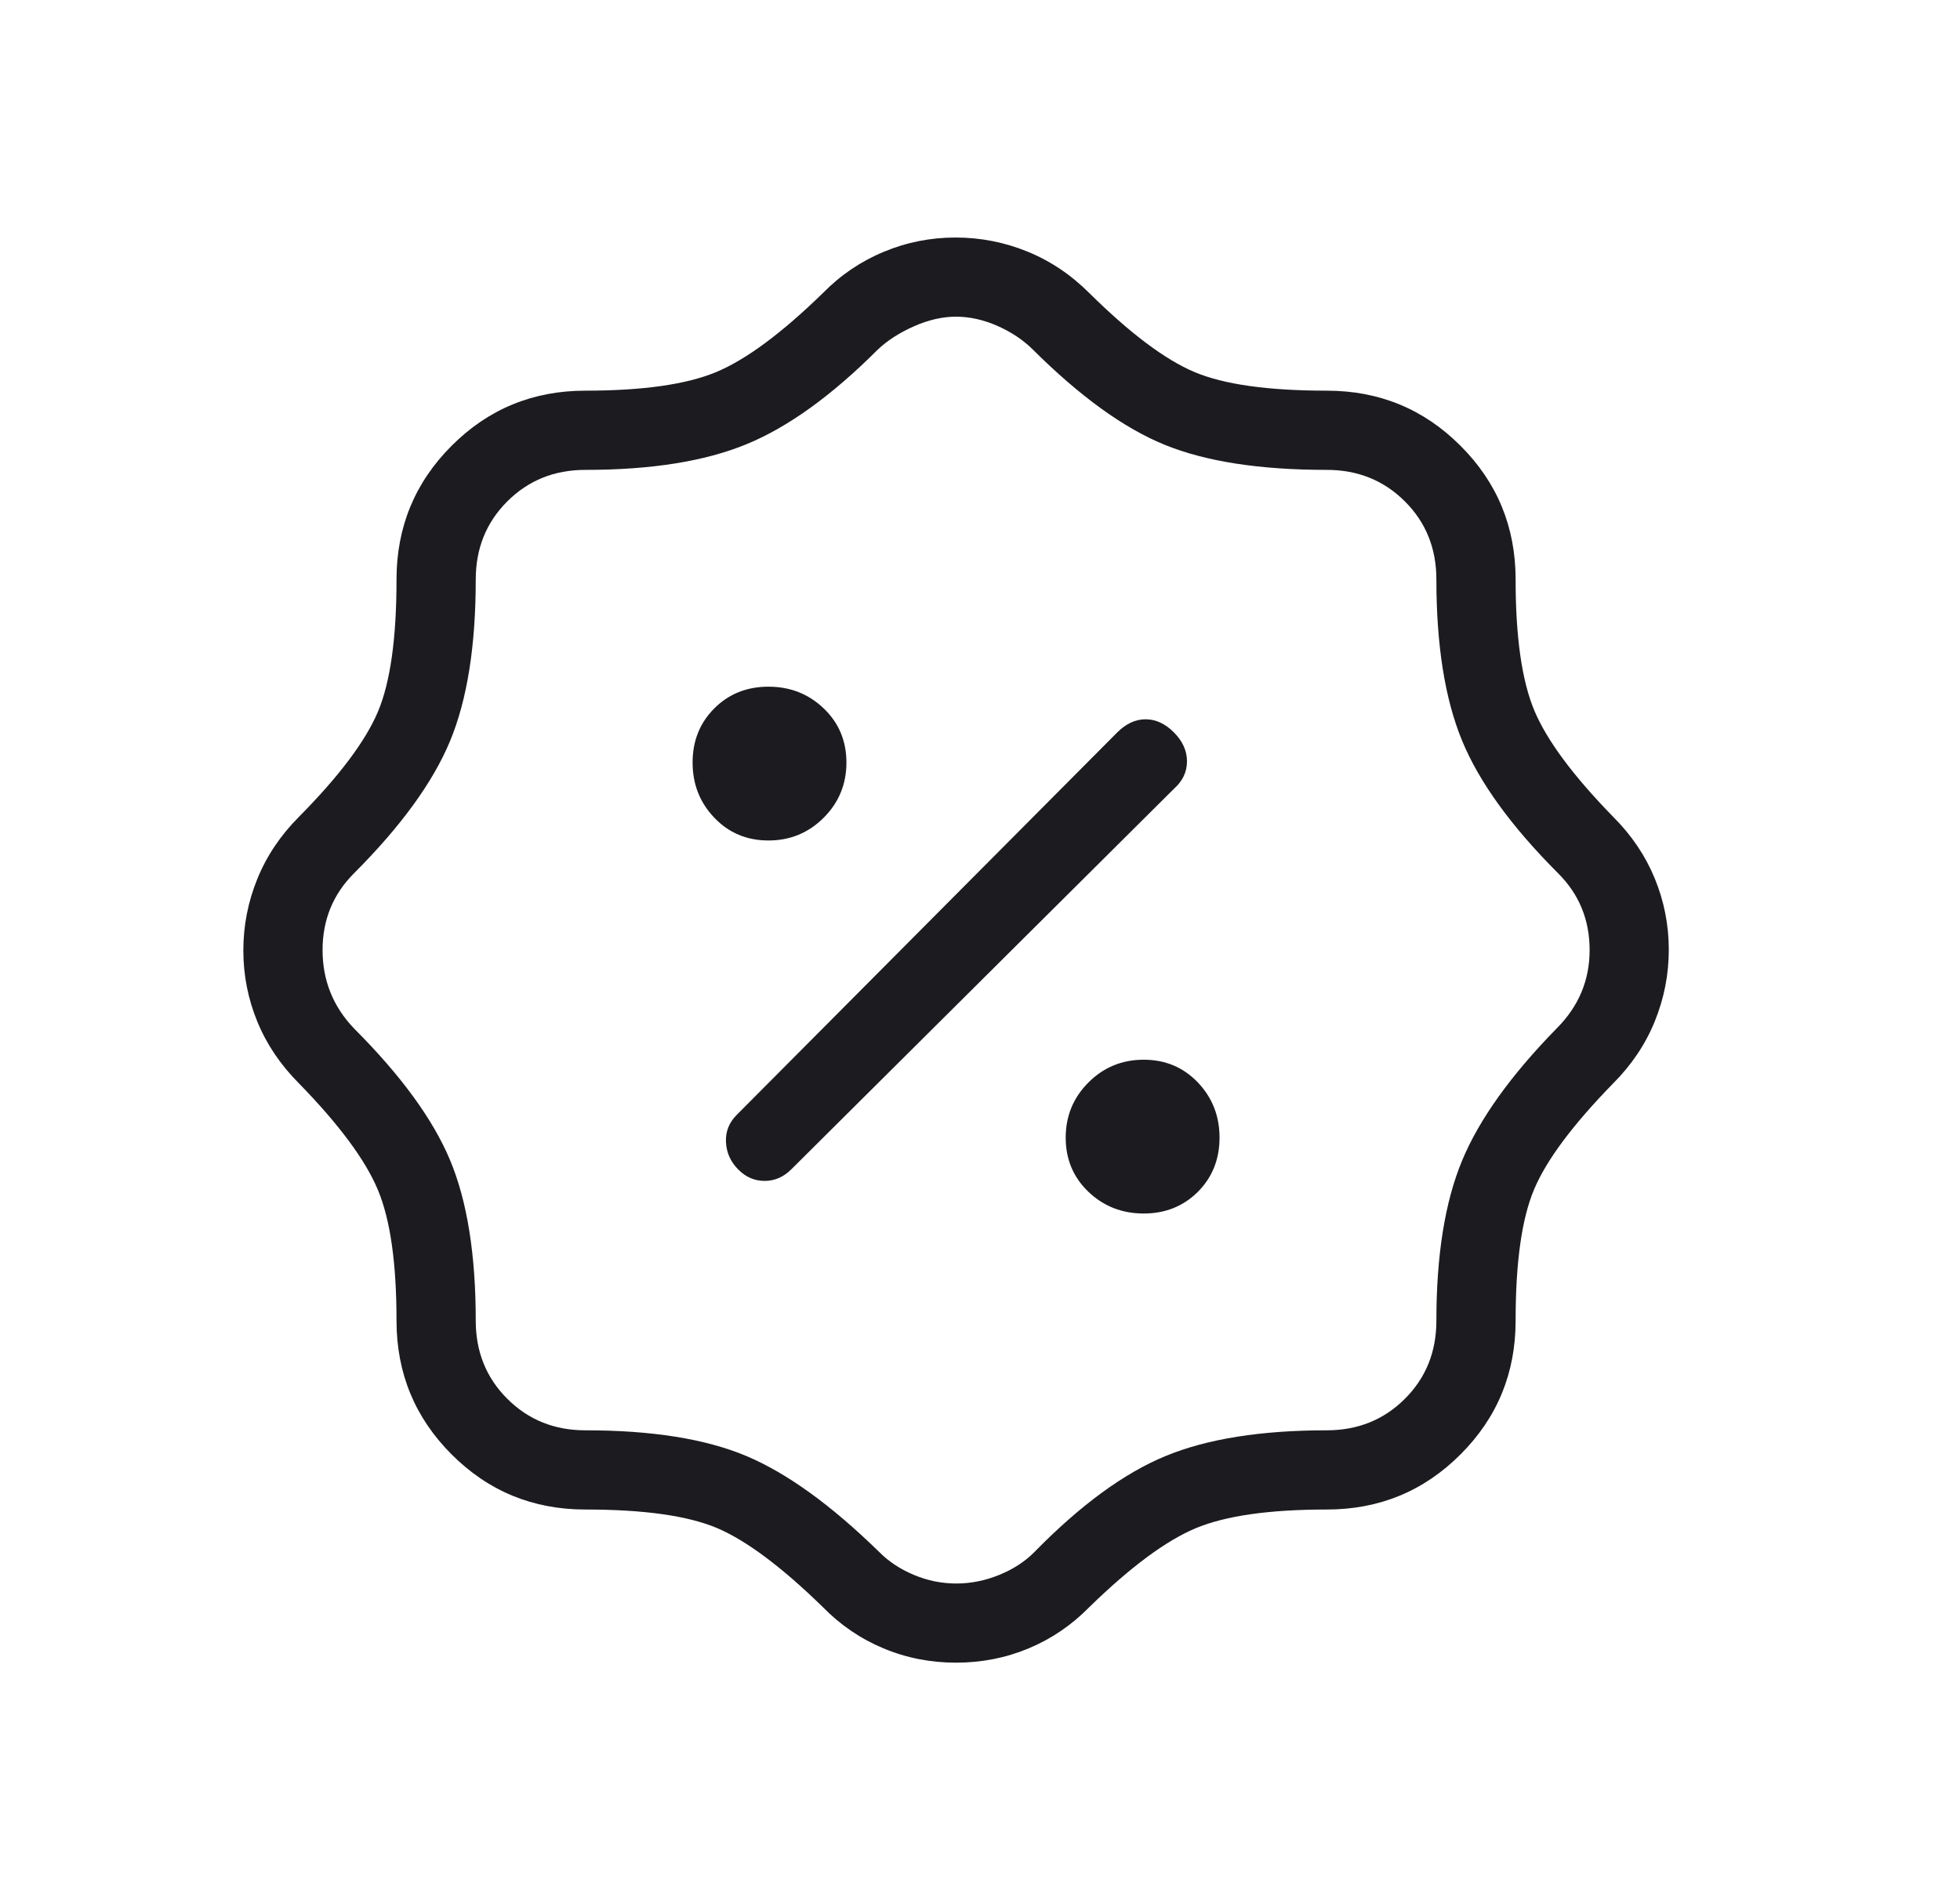 <svg width="33" height="32" viewBox="0 0 33 32" fill="none" xmlns="http://www.w3.org/2000/svg">
<mask id="mask0_3_27667" style="mask-type:alpha" maskUnits="userSpaceOnUse" x="0" y="0" width="33" height="32">
<rect x="0.097" width="32" height="32" fill="#D9D9D9"/>
</mask>
<g mask="url(#mask0_3_27667)">
<path d="M16.097 28C15.666 28 15.259 27.92 14.875 27.759C14.491 27.599 14.15 27.367 13.854 27.064C13.158 26.385 12.564 25.942 12.072 25.733C11.579 25.525 10.841 25.421 9.856 25.421C8.973 25.421 8.222 25.112 7.604 24.493C6.986 23.875 6.676 23.124 6.676 22.241C6.676 21.273 6.572 20.539 6.362 20.037C6.152 19.535 5.709 18.937 5.033 18.244C4.724 17.934 4.49 17.588 4.333 17.206C4.176 16.823 4.097 16.423 4.097 16.006C4.097 15.588 4.176 15.186 4.333 14.8C4.49 14.414 4.724 14.066 5.033 13.756C5.709 13.073 6.152 12.483 6.362 11.988C6.572 11.492 6.676 10.749 6.676 9.759C6.676 8.876 6.986 8.125 7.604 7.507C8.222 6.888 8.973 6.579 9.856 6.579C10.824 6.579 11.559 6.474 12.06 6.265C12.562 6.055 13.16 5.612 13.854 4.936C14.151 4.633 14.493 4.401 14.879 4.241C15.264 4.08 15.667 4 16.087 4C16.508 4 16.911 4.079 17.297 4.236C17.683 4.393 18.031 4.626 18.341 4.936C19.025 5.612 19.614 6.055 20.11 6.265C20.605 6.474 21.348 6.579 22.338 6.579C23.221 6.579 23.972 6.888 24.59 7.507C25.209 8.125 25.518 8.876 25.518 9.759C25.518 10.727 25.623 11.461 25.832 11.963C26.042 12.465 26.485 13.063 27.161 13.756C27.471 14.066 27.704 14.412 27.861 14.794C28.018 15.177 28.097 15.577 28.097 15.994C28.097 16.412 28.018 16.814 27.861 17.2C27.704 17.586 27.471 17.934 27.161 18.244C26.483 18.939 26.039 19.533 25.831 20.026C25.622 20.518 25.518 21.256 25.518 22.241C25.518 23.124 25.209 23.875 24.59 24.493C23.972 25.112 23.221 25.421 22.338 25.421C21.371 25.421 20.636 25.526 20.134 25.735C19.632 25.945 19.034 26.388 18.341 27.064C18.044 27.367 17.703 27.599 17.32 27.759C16.935 27.92 16.528 28 16.097 28ZM16.101 26.667C16.345 26.667 16.584 26.619 16.819 26.524C17.054 26.429 17.253 26.301 17.415 26.138C18.189 25.347 18.927 24.807 19.627 24.519C20.326 24.231 21.23 24.087 22.338 24.087C22.861 24.087 23.3 23.91 23.654 23.556C24.008 23.203 24.184 22.764 24.184 22.241C24.184 21.14 24.328 20.242 24.616 19.547C24.904 18.852 25.436 18.109 26.21 17.318C26.579 16.949 26.764 16.509 26.764 16C26.764 15.491 26.588 15.06 26.235 14.708C25.444 13.916 24.904 13.171 24.616 12.471C24.328 11.771 24.184 10.867 24.184 9.759C24.184 9.236 24.008 8.797 23.654 8.444C23.3 8.09 22.861 7.913 22.338 7.913C21.213 7.913 20.305 7.773 19.616 7.493C18.927 7.214 18.185 6.678 17.39 5.887C17.227 5.725 17.028 5.592 16.793 5.488C16.558 5.385 16.326 5.333 16.097 5.333C15.868 5.333 15.632 5.387 15.388 5.495C15.145 5.603 14.942 5.733 14.779 5.887C14.005 6.662 13.268 7.193 12.568 7.481C11.868 7.769 10.964 7.913 9.856 7.913C9.333 7.913 8.895 8.09 8.541 8.444C8.187 8.797 8.01 9.236 8.01 9.759C8.01 10.877 7.866 11.783 7.578 12.478C7.29 13.173 6.75 13.916 5.959 14.708C5.607 15.06 5.431 15.491 5.431 16C5.431 16.509 5.607 16.949 5.959 17.318C6.75 18.109 7.29 18.849 7.578 19.538C7.866 20.227 8.01 21.128 8.01 22.241C8.01 22.764 8.187 23.203 8.541 23.556C8.895 23.91 9.333 24.087 9.856 24.087C10.976 24.087 11.879 24.231 12.564 24.519C13.249 24.807 13.996 25.347 14.805 26.138C14.967 26.301 15.163 26.429 15.392 26.524C15.62 26.619 15.857 26.667 16.101 26.667ZM19.256 20.436C19.62 20.436 19.924 20.314 20.168 20.071C20.411 19.827 20.533 19.523 20.533 19.158C20.533 18.794 20.411 18.484 20.168 18.229C19.924 17.974 19.62 17.846 19.256 17.846C18.891 17.846 18.581 17.974 18.326 18.229C18.071 18.484 17.943 18.794 17.943 19.158C17.943 19.523 18.071 19.827 18.326 20.071C18.581 20.314 18.891 20.436 19.256 20.436ZM12.427 19.692C12.554 19.822 12.703 19.887 12.873 19.887C13.043 19.887 13.193 19.822 13.323 19.692L19.764 13.285C19.911 13.155 19.985 13 19.985 12.822C19.985 12.643 19.911 12.48 19.764 12.333C19.617 12.186 19.458 12.113 19.288 12.113C19.118 12.113 18.96 12.186 18.812 12.333L12.405 18.774C12.275 18.904 12.214 19.057 12.223 19.233C12.231 19.409 12.299 19.562 12.427 19.692ZM12.939 14.154C13.303 14.154 13.613 14.026 13.868 13.771C14.123 13.516 14.251 13.206 14.251 12.842C14.251 12.477 14.123 12.173 13.868 11.929C13.613 11.686 13.303 11.564 12.939 11.564C12.574 11.564 12.27 11.686 12.027 11.929C11.783 12.173 11.661 12.477 11.661 12.842C11.661 13.206 11.783 13.516 12.027 13.771C12.27 14.026 12.574 14.154 12.939 14.154Z" fill="#1C1B1F"/>
</g>
</svg>
